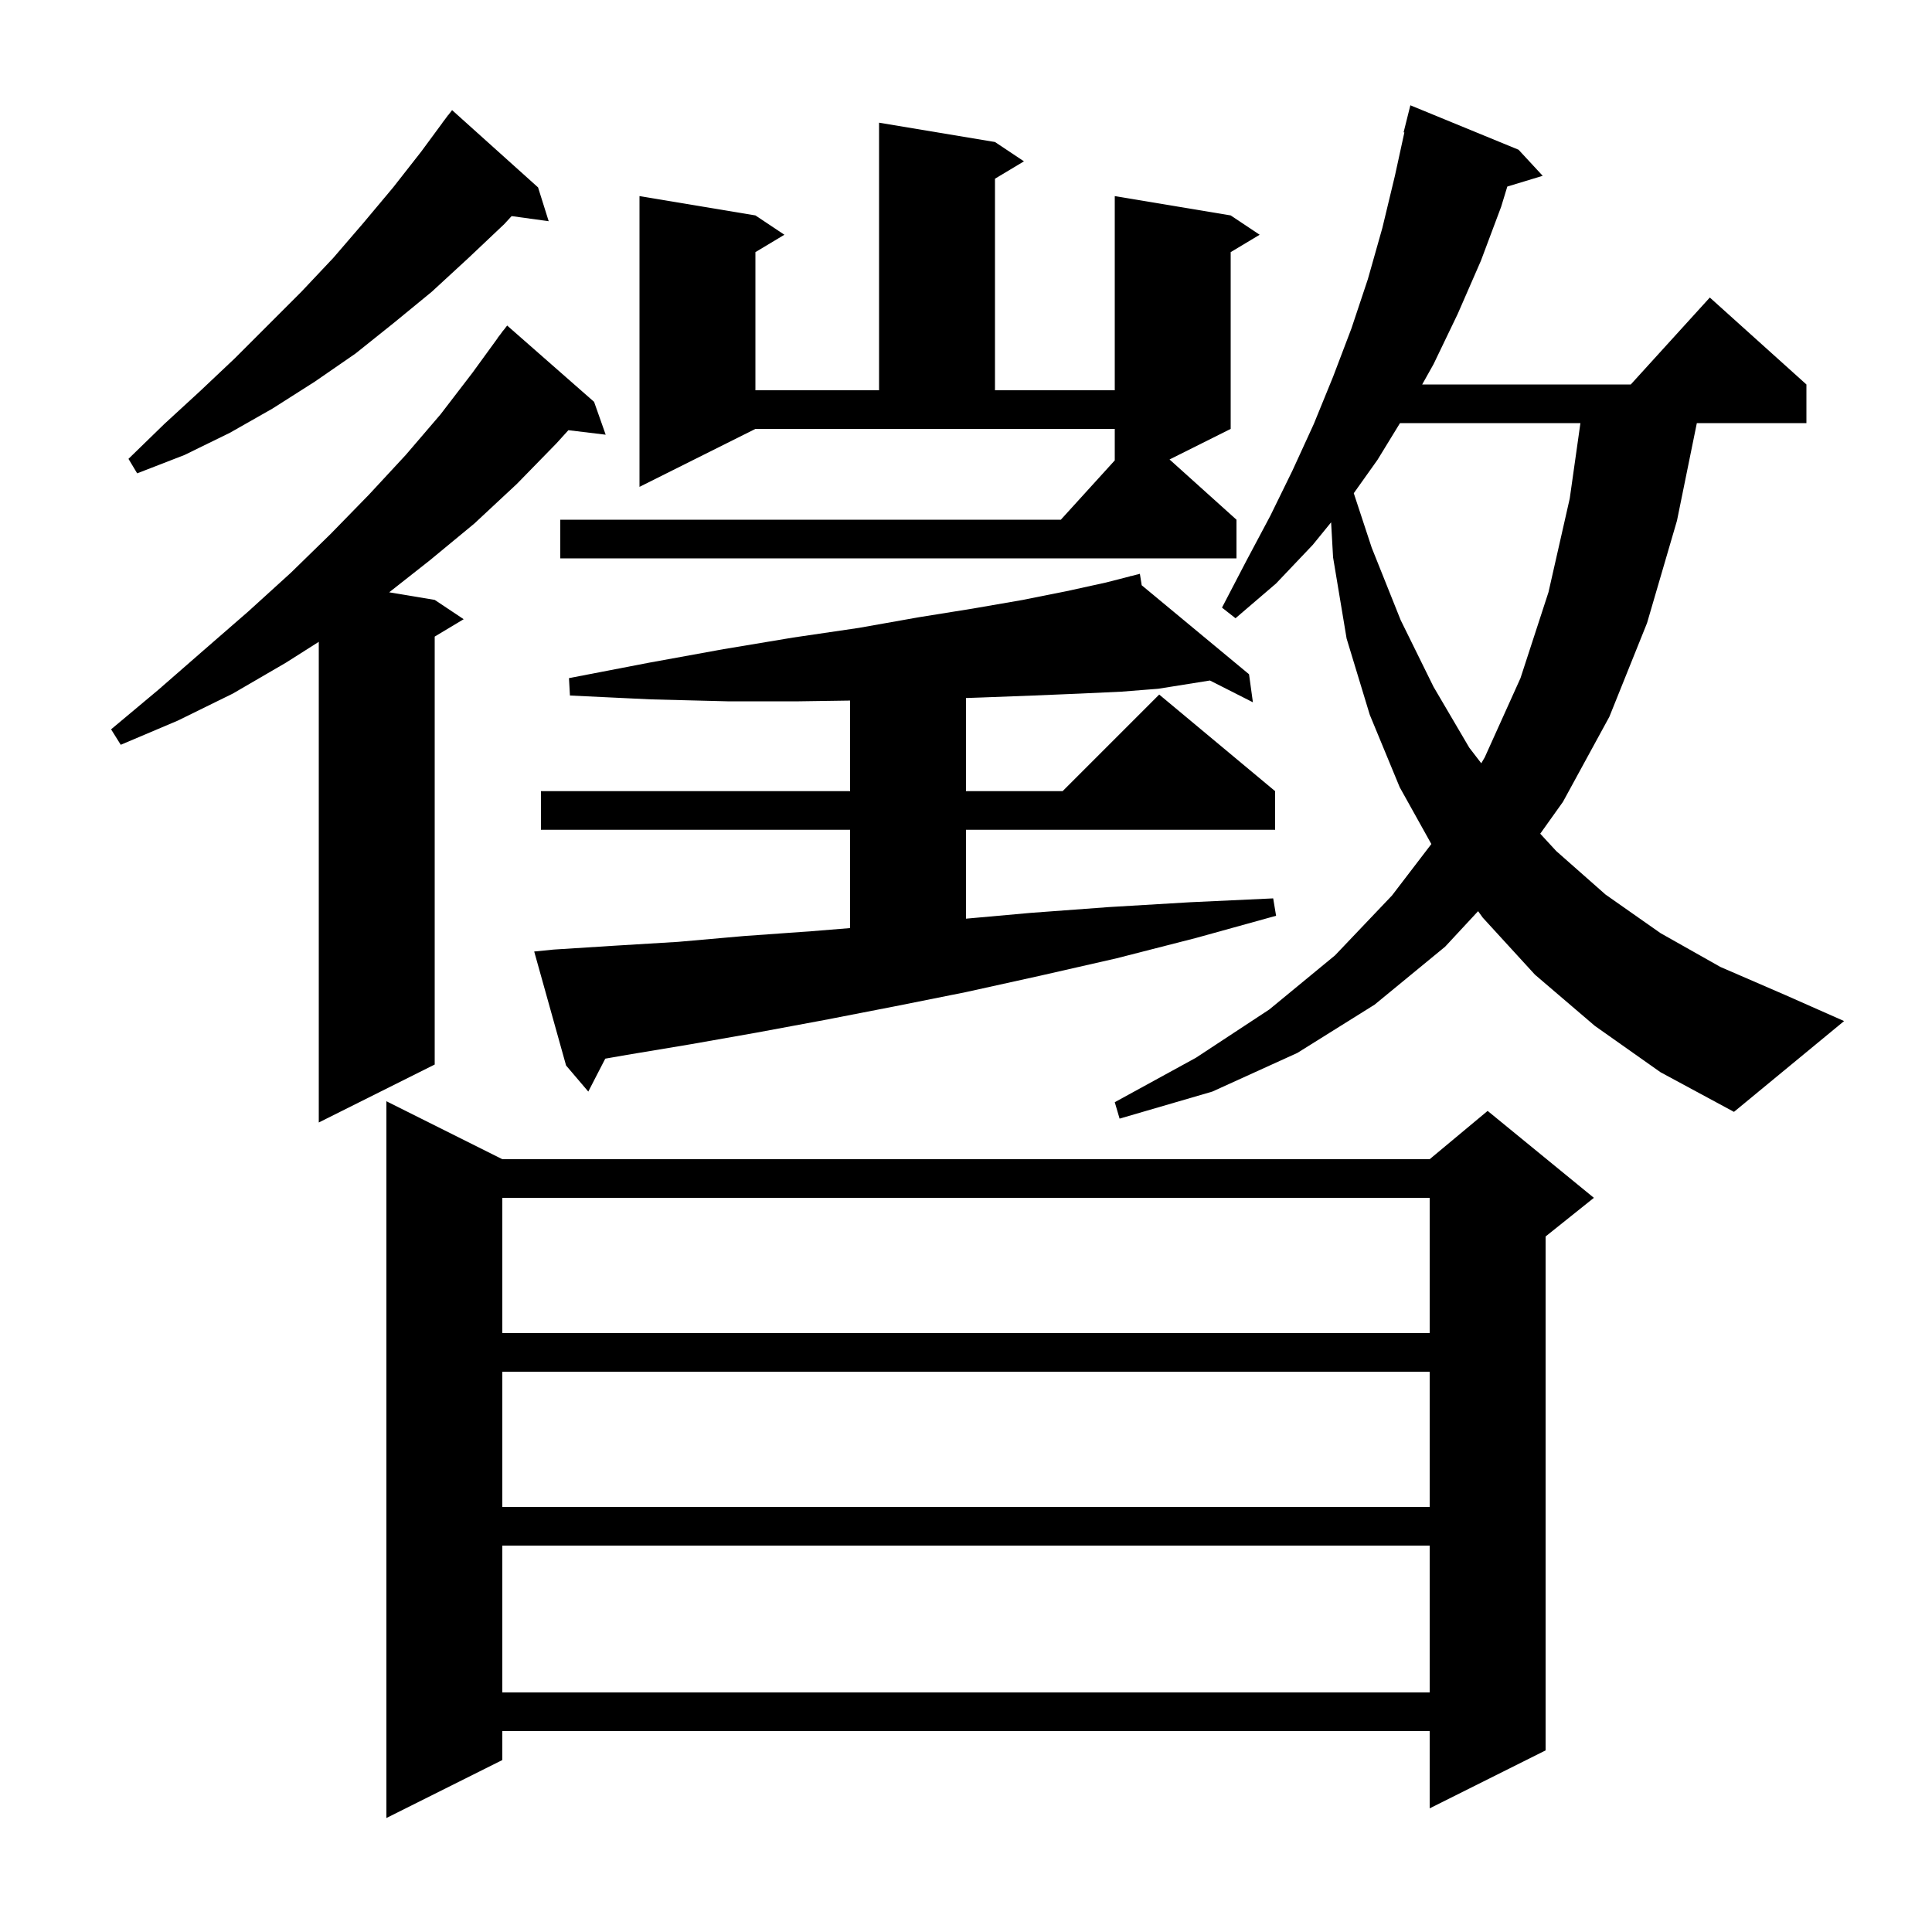 <svg xmlns="http://www.w3.org/2000/svg" xmlns:xlink="http://www.w3.org/1999/xlink" version="1.1" baseProfile="full" viewBox="0 0 200 200" width="200" height="200"><g fill="currentColor"><path d="M 52.0 120.0 L 148.0 120.0 L 154.0 115.0 L 165.0 124.0 L 160.0 128.0 L 160.0 181.2 L 148.0 187.2 L 148.0 179.2 L 52.0 179.2 L 52.0 182.2 L 40.0 188.2 L 40.0 114.0 Z M 52.0 160.0 L 52.0 175.2 L 148.0 175.2 L 148.0 160.0 Z M 52.0 142.0 L 52.0 156.0 L 148.0 156.0 L 148.0 142.0 Z M 52.0 124.0 L 52.0 138.0 L 148.0 138.0 L 148.0 124.0 Z M 61.5 41.6 L 62.7 45.0 L 58.839 44.534 L 57.6 45.9 L 53.5 50.1 L 49.1 54.2 L 44.5 58.0 L 40.289 61.315 L 45.0 62.1 L 48.0 64.1 L 45.0 65.9 L 45.0 110.2 L 33.0 116.2 L 33.0 66.442 L 29.6 68.6 L 24.1 71.8 L 18.4 74.6 L 12.5 77.1 L 11.5 75.5 L 16.4 71.4 L 21.1 67.3 L 25.7 63.3 L 30.1 59.3 L 34.2 55.3 L 38.2 51.2 L 42.0 47.1 L 45.6 42.9 L 48.9 38.6 L 51.512 35.008 L 51.5 35.0 L 51.833 34.567 L 52.1 34.2 L 52.11 34.208 L 52.5 33.7 Z M 165.1 106.2 L 158.9 100.9 L 153.5 95.0 L 153.012 94.325 L 149.6 98.0 L 142.3 104.0 L 134.3 109.0 L 125.5 113.0 L 115.9 115.8 L 115.4 114.1 L 123.8 109.5 L 131.4 104.5 L 138.2 98.9 L 144.1 92.7 L 148.173 87.374 L 144.9 81.5 L 141.8 74.0 L 139.4 66.1 L 138.0 57.7 L 137.796 54.071 L 135.9 56.4 L 132.1 60.4 L 127.9 64.0 L 126.5 62.9 L 129.0 58.1 L 131.5 53.4 L 133.8 48.7 L 136.0 43.9 L 138.0 39.0 L 139.9 34.0 L 141.6 28.9 L 143.1 23.6 L 144.4 18.2 L 145.379 13.712 L 145.3 13.7 L 146.0 10.9 L 157.2 15.5 L 159.7 18.2 L 156.037 19.312 L 155.4 21.4 L 153.3 27.0 L 150.9 32.5 L 148.4 37.7 L 147.224 39.8 L 168.818 39.8 L 177.0 30.8 L 187.0 39.8 L 187.0 43.8 L 175.656 43.8 L 173.6 53.9 L 170.5 64.5 L 166.6 74.2 L 161.8 83.0 L 159.445 86.305 L 161.1 88.1 L 166.2 92.6 L 171.9 96.6 L 178.1 100.1 L 184.8 103.0 L 190.9 105.7 L 179.5 115.1 L 171.9 111.0 Z M 57.3 98.3 L 63.6 97.9 L 70.2 97.5 L 77.0 96.9 L 84.0 96.4 L 88.0 96.076 L 88.0 85.9 L 56.0 85.9 L 56.0 81.9 L 88.0 81.9 L 88.0 72.522 L 82.7 72.6 L 75.3 72.6 L 67.4 72.4 L 59.0 72.0 L 58.9 70.2 L 67.2 68.6 L 74.9 67.2 L 82.1 66.0 L 88.9 65.0 L 95.1 63.9 L 100.7 63.0 L 105.9 62.1 L 110.4 61.2 L 114.5 60.3 L 117.013 59.654 L 117.0 59.6 L 117.053 59.644 L 118.0 59.4 L 118.189 60.586 L 129.3 69.8 L 129.7 72.7 L 125.251 70.446 L 119.9 71.3 L 116.1 71.6 L 111.8 71.8 L 107.0 72.0 L 101.7 72.2 L 100.0 72.259 L 100.0 81.9 L 110.0 81.9 L 120.0 71.9 L 132.0 81.9 L 132.0 85.9 L 100.0 85.9 L 100.0 95.101 L 106.7 94.5 L 114.8 93.9 L 123.2 93.4 L 131.8 93.0 L 132.1 94.8 L 123.8 97.1 L 115.6 99.2 L 107.7 101.0 L 100.0 102.7 L 92.5 104.2 L 85.3 105.6 L 78.3 106.9 L 71.5 108.1 L 64.9 109.2 L 62.657 109.592 L 60.9 113.0 L 58.6 110.3 L 55.3 98.5 Z M 144.927 43.8 L 142.6 47.6 L 140.142 51.057 L 142.0 56.7 L 145.0 64.2 L 148.4 71.1 L 152.1 77.4 L 153.34 79.014 L 153.7 78.4 L 157.4 70.2 L 160.3 61.3 L 162.5 51.6 L 163.604 43.8 Z M 66.2 50.4 L 66.2 20.3 L 78.2 22.3 L 81.2 24.3 L 78.2 26.1 L 78.2 40.4 L 91.0 40.4 L 91.0 12.7 L 103.0 14.7 L 106.0 16.7 L 103.0 18.5 L 103.0 40.4 L 115.4 40.4 L 115.4 20.3 L 127.4 22.3 L 130.4 24.3 L 127.4 26.1 L 127.4 44.4 L 121.071 47.564 L 128.0 53.8 L 128.0 57.8 L 58.0 57.8 L 58.0 53.8 L 109.818 53.8 L 115.4 47.66 L 115.4 44.4 L 78.2 44.4 Z M 55.7 19.4 L 56.8 22.9 L 52.964 22.371 L 52.2 23.2 L 48.5 26.7 L 44.7 30.2 L 40.8 33.4 L 36.8 36.6 L 32.6 39.5 L 28.2 42.3 L 23.8 44.8 L 19.1 47.1 L 14.2 49.0 L 13.3 47.5 L 17.0 43.9 L 20.7 40.5 L 24.3 37.1 L 31.2 30.2 L 34.5 26.7 L 37.6 23.1 L 40.7 19.4 L 43.6 15.7 L 45.807 12.705 L 45.8 12.7 L 46.05 12.375 L 46.4 11.9 L 46.409 11.908 L 46.8 11.4 Z "/></g></svg>